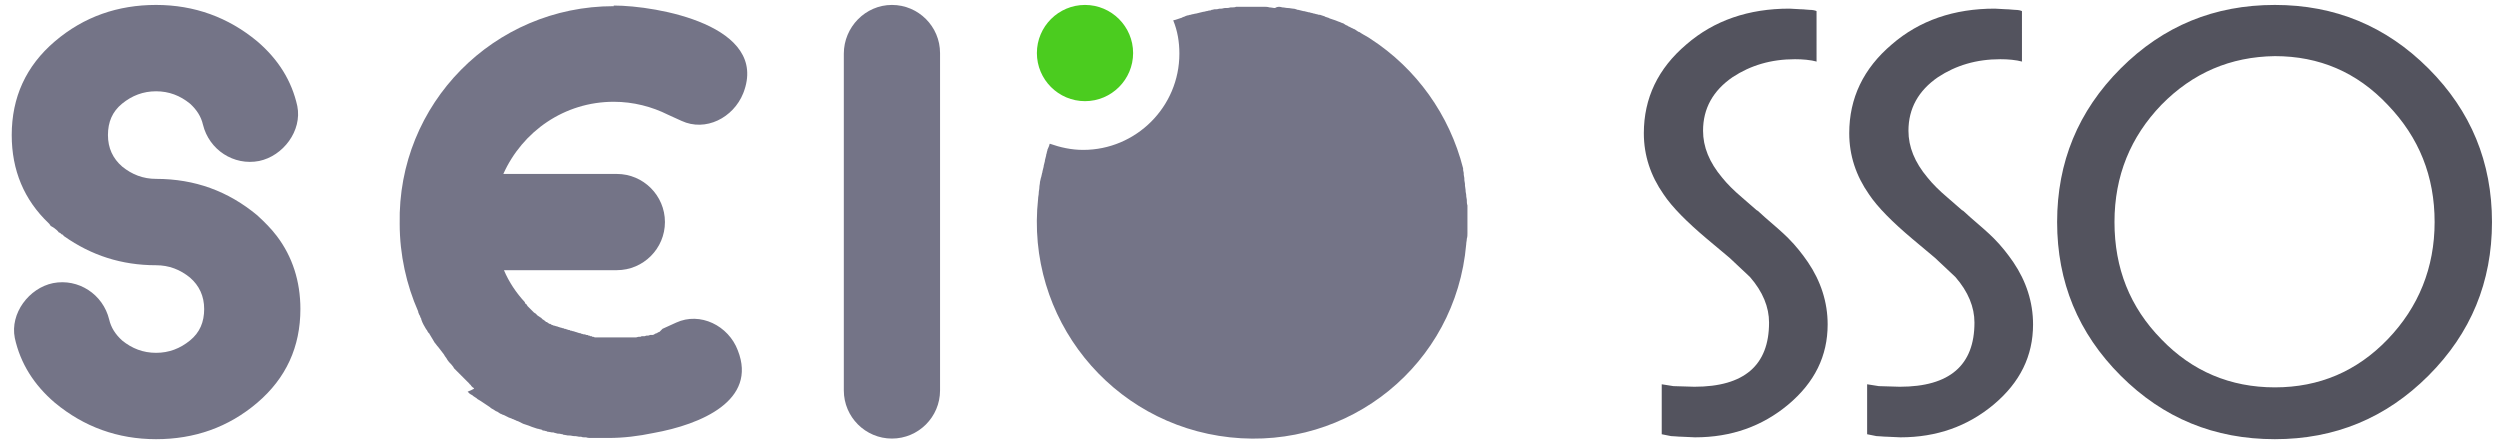 <?xml version="1.0" encoding="utf-8"?>
<!-- Generator: Adobe Illustrator 22.1.0, SVG Export Plug-In . SVG Version: 6.00 Build 0)  -->
<svg version="1.1" id="Layer_1" xmlns="http://www.w3.org/2000/svg" xmlns:xlink="http://www.w3.org/1999/xlink" x="0px" y="0px"
	 width="405.3px" height="72.4px" viewBox="0 0 405.3 72.4" style="enable-background:new 0 0 405.3 72.4;" xml:space="preserve">
<style type="text/css">
	.st0{fill:#747487;}
	.st1{fill:#4BCC1F;}
	.st2{fill:#53535E;}
</style>
<g id="Layer_x0020_1_1_">
	<path class="st0" d="M144.6,0.8L144.6,0.8c4.3,0,7.8,3.5,7.8,7.8v54.7c0,4.3-3.5,7.8-7.8,7.8l0,0c-4.3,0-7.8-3.5-7.8-7.8V8.7
		C136.8,4.4,140.3,0.8,144.6,0.8z"/>
	<path class="st0" d="M99.5,0.9c6.9,0,25.3,3.2,21,14.2l0,0c-1.6,4-6.1,6.3-10,4.5l-2.2-1c-2.6-1.3-5.6-2.1-8.8-2.1
		c-8,0-14.8,4.8-17.9,11.7h18.4c4.3,0,7.8,3.5,7.8,7.8l0,0c0,4.3-3.5,7.8-7.8,7.8H81.7c0.8,1.9,2,3.7,3.4,5.2l0,0.1
		c0,0.1,0.1,0.1,0.2,0.2l0.1,0.1c0,0.1,0.1,0.1,0.1,0.2l0.1,0.1c0.1,0.1,0.1,0.1,0.2,0.2c0,0,0,0,0.1,0.1c0,0,0.1,0.1,0.1,0.1
		l0.1,0.1c0.1,0.1,0.1,0.1,0.2,0.2l0,0l0,0l0,0c0.1,0.1,0.1,0.1,0.2,0.2l0.1,0.1c0.1,0,0.1,0.1,0.2,0.1l0.1,0.1
		c0.1,0.1,0.1,0.1,0.2,0.2l0.1,0.1c0.1,0,0.1,0.1,0.2,0.1l0.1,0.1c0.1,0,0.1,0.1,0.2,0.1l0,0c0.1,0.1,0.1,0.1,0.2,0.2l0.1,0.1
		c0.1,0,0.1,0.1,0.2,0.1l0.1,0.1c0.1,0.1,0.2,0.1,0.2,0.2l0.1,0c0.1,0,0.1,0.1,0.2,0.1l0.1,0.1c0.1,0,0.1,0.1,0.2,0.1l0.1,0
		c0.1,0.1,0.2,0.1,0.3,0.2l0.1,0c0.1,0,0.1,0.1,0.2,0.1l0.1,0c0.1,0,0.2,0.1,0.3,0.1l0.1,0c0.1,0,0.1,0.1,0.2,0.1l0.1,0
		c0.1,0,0.1,0.1,0.2,0.1l0.1,0c0.1,0,0.2,0.1,0.3,0.1l0.1,0c0.1,0,0.1,0.1,0.2,0.1l0.1,0c0.1,0,0.2,0.1,0.3,0.1l0,0
		c0.1,0,0.2,0.1,0.3,0.1l0.1,0c0.1,0,0.1,0.1,0.2,0.1l0.1,0c0.1,0,0.2,0.1,0.3,0.1l0.1,0c0.1,0,0.2,0.1,0.2,0.1l0.1,0
		c0.1,0,0.2,0.1,0.3,0.1h0l0,0c0.1,0,0.2,0.1,0.3,0.1l0.1,0c0.1,0,0.1,0,0.2,0.1l0.1,0c0.1,0,0.2,0.1,0.3,0.1l0.1,0
		c0.1,0,0.2,0,0.3,0.1l0.1,0c0.1,0,0.2,0,0.3,0.1l0,0c0.1,0,0.2,0,0.3,0.1l0.1,0c0.1,0,0.2,0,0.2,0.1l0.1,0c0.1,0,0.2,0,0.3,0.1
		l0.1,0c0.1,0,0.2,0,0.3,0l0.1,0c0.1,0,0.2,0,0.3,0l0.1,0c0.1,0,0.2,0,0.3,0l0.1,0c0.1,0,0.2,0,0.3,0l0.1,0c0.1,0,0.2,0,0.3,0h0
		c0.1,0,0.2,0,0.3,0h0.1c0.1,0,0.2,0,0.3,0h0.1c0.1,0,0.2,0,0.3,0h0.1c0.1,0,0.2,0,0.3,0h0.1c0.1,0,0.2,0,0.3,0h0.1h0.1h0.1
		c0,0,0.1,0,0.1,0h0.1h0.1h0.1l0.1,0l0.1,0l0.1,0l0.1,0l0.1,0l0,0l0.1,0l0,0l0.1,0l0,0l0.1,0l0.1,0l0,0l0.1,0l0.1,0c0,0,0.1,0,0.1,0
		l0,0l0.1,0l0,0l0.1,0l0,0l0.1,0l0,0l0.1,0l0.1,0l0,0l0.1,0l0.1,0l0,0l0.1,0l0.1,0l0,0c0.1,0,0.3-0.1,0.4-0.1l0,0l0.1,0l0,0l0.1,0
		l0,0c0.1,0,0.2,0,0.3-0.1l0,0l0.1,0l0,0l0.1,0l0,0l0.1,0l0,0l0.1,0l0,0c0,0,0.1,0,0.1,0c0.1,0,0.2-0.1,0.3-0.1l0,0l0.1,0l0.1,0l0,0
		l0.1,0l0,0c0.1,0,0.2-0.1,0.3-0.1l0,0l0.1,0l0,0l0.1,0l0,0l0.1,0l0,0c0,0,0.1,0,0.1,0l0,0c0.1,0,0.3-0.1,0.4-0.2
		c0.1,0,0.2-0.1,0.3-0.1l0,0c0,0,0.1,0,0.1-0.1c0.1,0,0.2-0.1,0.3-0.1l0.1-0.1l0.1-0.1l0.1-0.1l0.1-0.1l0.1-0.1l2.2-1
		c3.9-1.8,8.5,0.5,10,4.5l0,0c3.2,8.1-5.9,12-13.7,13.4c-2.4,0.5-4.8,0.8-7.3,0.8c-0.3,0-0.6,0-0.8,0c-0.1,0-0.2,0-0.3,0
		c-0.2,0-0.4,0-0.6,0c-0.1,0-0.2,0-0.3,0c-0.2,0-0.5,0-0.7,0c0,0-0.1,0-0.1,0c-0.3,0-0.5,0-0.8-0.1c-0.1,0-0.1,0-0.2,0
		c-0.2,0-0.4,0-0.6-0.1c-0.1,0-0.2,0-0.3,0c-0.2,0-0.4-0.1-0.6-0.1c-0.1,0-0.1,0-0.2,0c-0.3,0-0.5-0.1-0.8-0.1c-0.1,0-0.1,0-0.2,0
		c-0.2,0-0.4-0.1-0.6-0.1c-0.1,0-0.2,0-0.3-0.1c-0.2,0-0.4-0.1-0.6-0.1c-0.1,0-0.1,0-0.2,0c-0.3-0.1-0.5-0.1-0.7-0.2
		c-0.1,0-0.1,0-0.2,0c-0.2,0-0.4-0.1-0.6-0.1c-0.1,0-0.2,0-0.3-0.1c-0.2,0-0.3-0.1-0.5-0.1c-0.1,0-0.2,0-0.2-0.1
		c-0.2-0.1-0.5-0.1-0.7-0.2c0,0-0.1,0-0.1,0c-0.2-0.1-0.4-0.1-0.6-0.2c-0.1,0-0.2-0.1-0.3-0.1c-0.2-0.1-0.3-0.1-0.5-0.2
		c-0.1,0-0.2-0.1-0.3-0.1c-0.2-0.1-0.4-0.1-0.6-0.2c-0.1,0-0.1-0.1-0.2-0.1c-0.2-0.1-0.4-0.2-0.6-0.3c-0.1,0-0.2-0.1-0.3-0.1
		c-0.1-0.1-0.3-0.1-0.4-0.2c-0.1,0-0.2-0.1-0.3-0.1c-0.1-0.1-0.3-0.1-0.5-0.2c-0.1,0-0.1-0.1-0.2-0.1c-0.2-0.1-0.4-0.2-0.6-0.3
		c-0.1,0-0.2-0.1-0.3-0.1c-0.1-0.1-0.3-0.1-0.4-0.2c-0.1-0.1-0.2-0.1-0.3-0.2c-0.1-0.1-0.3-0.1-0.4-0.2c-0.1-0.1-0.2-0.1-0.3-0.2
		c-0.2-0.1-0.4-0.2-0.6-0.4c-0.1-0.1-0.2-0.1-0.3-0.2c-0.1-0.1-0.2-0.1-0.3-0.2c-0.1-0.1-0.2-0.1-0.3-0.2c-0.1-0.1-0.2-0.1-0.3-0.2
		c-0.1-0.1-0.2-0.1-0.3-0.2c-0.2-0.1-0.3-0.2-0.5-0.3c-0.1-0.1-0.2-0.2-0.4-0.3c-0.1-0.1-0.2-0.1-0.3-0.2c-0.1-0.1-0.2-0.2-0.3-0.2
		c-0.1-0.1-0.2-0.1-0.3-0.2c-0.1-0.1-0.2-0.2-0.3-0.3C77,63,76.9,63,76.8,62.9c-0.2-0.1-0.4-0.3-0.5-0.5c-0.1-0.1-0.2-0.1-0.2-0.2
		c-0.1-0.1-0.2-0.2-0.3-0.3c-0.1-0.1-0.1-0.1-0.2-0.2c-0.1-0.1-0.2-0.2-0.3-0.3c-0.1-0.1-0.1-0.1-0.2-0.2c-0.2-0.2-0.4-0.4-0.6-0.6
		c0,0-0.1-0.1-0.1-0.1c-0.1-0.1-0.2-0.2-0.3-0.3c-0.1-0.1-0.1-0.1-0.2-0.2c-0.1-0.1-0.2-0.2-0.3-0.3c0-0.1-0.1-0.1-0.1-0.2
		c-0.2-0.3-0.5-0.6-0.7-0.8l0,0c-0.1-0.1-0.2-0.3-0.3-0.4c0-0.1-0.1-0.1-0.1-0.2c-0.1-0.1-0.2-0.3-0.3-0.4c0-0.1-0.1-0.1-0.1-0.2
		c-0.3-0.4-0.7-0.9-1-1.3c0,0-0.1-0.1-0.1-0.1c-0.1-0.1-0.2-0.3-0.3-0.4c0,0-0.1-0.1-0.1-0.1c-0.3-0.5-0.6-1-0.9-1.5
		c0,0,0-0.1-0.1-0.1c-0.1-0.1-0.2-0.3-0.3-0.5l-0.1-0.1c-0.3-0.5-0.6-1-0.8-1.6l0-0.1c-0.1-0.2-0.2-0.3-0.2-0.5l-0.1-0.1
		c-0.1-0.2-0.1-0.3-0.2-0.5l0-0.1c-1.9-4.3-3-9.2-3-14.2C64.4,16.8,80.1,1,99.5,1L99.5,0.9z"/>
	<path class="st0" d="M10.4,38.3L10.4,38.3l-0.1-0.1l0,0l0,0l-0.1-0.1l0,0L10.1,38L10,38c0,0-0.1-0.1-0.1-0.1l0,0l0,0
		c0,0-0.1-0.1-0.1-0.1l0,0c-0.1,0-0.1-0.1-0.2-0.1l0,0c-0.1,0-0.1-0.1-0.2-0.2l0,0l0,0l0,0c-0.1-0.1-0.1-0.1-0.2-0.2
		S8.8,37,8.7,36.9l0,0l0,0c-0.1,0-0.1-0.1-0.2-0.1l0,0l0,0l0,0l0,0c0,0-0.1-0.1-0.1-0.1l-0.1,0l0,0l0,0l-0.1-0.1L8,36.3l0,0l0,0
		l-0.1-0.1l0,0c-4-3.8-6-8.6-6-14.3c0-6.1,2.3-11.2,7-15.2s10.2-5.9,16.4-5.9s11.7,2,16.4,5.9c3.4,2.9,5.6,6.4,6.5,10.5
		c0.8,4-2.3,8.1-6.2,8.9l0,0c-4.1,0.8-8.1-1.8-9.1-5.9l0,0c-0.3-1.3-1-2.4-2.1-3.4c-1.6-1.3-3.4-2-5.5-2s-3.9,0.7-5.5,2
		c-1.6,1.3-2.3,3-2.3,5.1s0.8,3.8,2.3,5.1c1.6,1.3,3.4,2,5.5,2c6.3,0,11.7,2,16.4,5.9c1.2,1.1,2.3,2.2,3.2,3.4l0,0
		c2.5,3.3,3.8,7.3,3.8,11.8c0,6.1-2.3,11.2-7,15.2s-10.2,5.9-16.4,5.9s-11.7-2-16.4-5.9c-3.4-2.9-5.6-6.4-6.5-10.5
		c-0.8-4,2.3-8.1,6.2-8.9l0,0c4.1-0.8,8.1,1.8,9.1,5.9l0,0c0.3,1.3,1,2.4,2.1,3.4c1.6,1.3,3.4,2,5.5,2s3.9-0.7,5.5-2
		c1.6-1.3,2.3-3,2.3-5.1s-0.8-3.8-2.3-5.1c-1.6-1.3-3.4-2-5.5-2C19.7,43,14.8,41.4,10.4,38.3L10.4,38.3z"/>
	<path class="st1" d="M175.9,0.8c4.3,0,7.8,3.5,7.8,7.8s-3.5,7.8-7.8,7.8s-7.8-3.5-7.8-7.8S171.6,0.8,175.9,0.8z"/>
	<path class="st0" d="M207.9,1.2L207.9,1.2c0.3,0,0.6,0.1,0.9,0.1h0c0.3,0,0.6,0.1,0.8,0.1l0,0c0.3,0,0.5,0.1,0.8,0.2l0.1,0
		c0.3,0.1,0.5,0.1,0.8,0.2l0.1,0c0.3,0.1,0.5,0.1,0.8,0.2l0.1,0c0.2,0.1,0.5,0.1,0.7,0.2l0.1,0c0.2,0.1,0.5,0.1,0.7,0.2l0.2,0
		c0.2,0.1,0.4,0.1,0.6,0.2c0.1,0,0.1,0,0.2,0.1c0.2,0.1,0.4,0.1,0.6,0.2c0.1,0,0.1,0.1,0.2,0.1c0.2,0.1,0.4,0.1,0.6,0.2
		c0.1,0,0.2,0.1,0.3,0.1c0.2,0.1,0.3,0.1,0.5,0.2c0.1,0,0.2,0.1,0.3,0.1c0.1,0.1,0.3,0.1,0.5,0.2c0.1,0.1,0.2,0.1,0.3,0.2
		c0.1,0.1,0.3,0.1,0.4,0.2c0.1,0.1,0.2,0.1,0.4,0.2c0.1,0.1,0.2,0.1,0.4,0.2c0.1,0.1,0.3,0.1,0.4,0.2c0.1,0.1,0.2,0.1,0.3,0.2
		c0.1,0.1,0.3,0.2,0.4,0.2c0.1,0.1,0.2,0.1,0.3,0.2c0.2,0.1,0.3,0.2,0.5,0.3c0.1,0,0.1,0.1,0.2,0.1c0.2,0.1,0.3,0.2,0.5,0.3
		c0.1,0.1,0.2,0.1,0.3,0.2c7.4,4.8,12.8,12.3,15,21l0,0l0,0l0,0.2c0,0.2,0.1,0.4,0.1,0.6c0,0.1,0,0.1,0,0.2c0,0.2,0.1,0.4,0.1,0.7
		l0,0.2c0,0.2,0.1,0.4,0.1,0.7l0,0.2c0,0.2,0.1,0.5,0.1,0.7l0,0.1c0,0.3,0.1,0.5,0.1,0.7l0,0.1c0,0.3,0.1,0.5,0.1,0.7l0,0.1
		c0,0.3,0,0.5,0.1,0.8v0.1c0,0.3,0,0.5,0,0.8v0.1c0,0.3,0,0.6,0,0.8v0.1c0,0.3,0,0.6,0,0.8v0c0,0.3,0,0.6,0,0.9v0c0,0.3,0,0.6,0,0.9
		l0,0c0,0.3,0,0.6-0.1,0.9v0c0,0.3-0.1,0.6-0.1,0.9C236,59.1,218.7,73,199.4,70.9c-19.3-2.1-33.2-19.4-31.1-38.7
		c0-0.3,0.1-0.6,0.1-0.9v0c0-0.3,0.1-0.6,0.1-0.9l0,0c0-0.3,0.1-0.6,0.1-0.9v0c0.1-0.3,0.1-0.6,0.2-0.8v0c0.1-0.3,0.1-0.6,0.2-0.8
		l0-0.1c0.1-0.3,0.1-0.5,0.2-0.8l0-0.1c0.1-0.3,0.1-0.5,0.2-0.8l0-0.1c0.1-0.3,0.1-0.5,0.2-0.8l0-0.1c0.1-0.2,0.1-0.5,0.2-0.7l0-0.1
		c0.1-0.2,0.2-0.5,0.3-0.7l0-0.1l0.1-0.2c1.7,0.6,3.5,1,5.4,1c8.6,0,15.6-7,15.6-15.6c0-1.9-0.3-3.7-1-5.4c0.1,0,0.3-0.1,0.4-0.1
		c0.1,0,0.2-0.1,0.3-0.1c0.2-0.1,0.4-0.1,0.6-0.2c0.1,0,0.2-0.1,0.2-0.1c0.2-0.1,0.4-0.1,0.5-0.2c0.1,0,0.2-0.1,0.3-0.1
		c0.2,0,0.3-0.1,0.5-0.1c0.1,0,0.2-0.1,0.4-0.1c0.1,0,0.3-0.1,0.5-0.1c0.1,0,0.3-0.1,0.4-0.1c0.1,0,0.3-0.1,0.4-0.1
		c0.1,0,0.3-0.1,0.5-0.1c0.1,0,0.3-0.1,0.4-0.1c0.2,0,0.3-0.1,0.5-0.1c0.1,0,0.2,0,0.3-0.1c0.2,0,0.4-0.1,0.5-0.1c0.1,0,0.2,0,0.3,0
		c0.2,0,0.4-0.1,0.6-0.1c0.1,0,0.2,0,0.2,0c0.2,0,0.4-0.1,0.6-0.1c0.1,0,0.1,0,0.2,0c0.2,0,0.4,0,0.7-0.1l0.2,0c0.2,0,0.5,0,0.7-0.1
		l0.1,0c0.3,0,0.5,0,0.8,0h0.1c0.3,0,0.5,0,0.8,0h0.1c0.3,0,0.6,0,0.8,0h0.1c0.3,0,0.6,0,0.8,0h0c0.3,0,0.6,0,0.9,0h0
		c0.3,0,0.6,0,0.9,0.1h0c0.3,0,0.6,0.1,0.9,0.1C207.2,1,207.5,1.1,207.9,1.2L207.9,1.2z"/>
</g>
<g>
	<path class="st2" d="M294.6,10c-1.1-0.3-2.4-0.4-3.6-0.4c-3.9,0-7.2,1-10.1,2.9c-3.2,2.2-4.8,5.1-4.8,8.7c0,2.6,1,5.1,3.1,7.6
		c0.8,1,1.9,2.1,3.2,3.2l2.3,2c0,0,0.1,0.1,0.3,0.2l1.1,1c1.5,1.3,2.8,2.4,3.8,3.4c1.3,1.3,2.3,2.6,3.2,3.9
		c2.1,3.1,3.2,6.5,3.2,10.1c0,5.1-2.1,9.4-6.4,13c-4.2,3.5-9.2,5.3-15.1,5.3l-2.2-0.1c-0.6,0-1.2-0.1-1.7-0.1l-1.5-0.3v-8.1l1.9,0.3
		l3.4,0.1c8.1,0,12.1-3.5,12.1-10.4c0-2.5-1-5-3.1-7.4l-3.3-3.1l-3.7-3.1c-3.2-2.7-5.6-5.1-7-7.2c-2.1-3-3.2-6.3-3.2-9.9
		c0-5.7,2.3-10.5,6.9-14.4c4.5-3.9,10.1-5.8,16.7-5.8l1.8,0.1c0.6,0,1.1,0.1,1.5,0.1c0.5,0,0.9,0.1,1.1,0.2V10z"/>
	<path class="st2" d="M327.9,10c-1.1-0.3-2.4-0.4-3.6-0.4c-3.9,0-7.2,1-10.1,2.9c-3.2,2.2-4.8,5.1-4.8,8.7c0,2.6,1,5.1,3.1,7.6
		c0.8,1,1.9,2.1,3.2,3.2l2.3,2c0,0,0.1,0.1,0.3,0.2l1.1,1c1.5,1.3,2.8,2.4,3.8,3.4c1.3,1.3,2.3,2.6,3.2,3.9
		c2.1,3.1,3.2,6.5,3.2,10.1c0,5.1-2.1,9.4-6.4,13c-4.2,3.5-9.2,5.3-15.1,5.3l-2.2-0.1c-0.6,0-1.2-0.1-1.7-0.1l-1.5-0.3v-8.1l1.9,0.3
		l3.4,0.1c8.1,0,12.1-3.5,12.1-10.4c0-2.5-1-5-3.1-7.4l-3.3-3.1l-3.7-3.1c-3.2-2.7-5.6-5.1-7-7.2c-2.1-3-3.2-6.3-3.2-9.9
		c0-5.7,2.3-10.5,6.9-14.4c4.5-3.9,10.1-5.8,16.7-5.8l1.8,0.1c0.6,0,1.1,0.1,1.5,0.1c0.5,0,0.9,0.1,1.1,0.2V10z"/>
	<path class="st2" d="M393.7,60.9c-6.9,6.9-15.2,10.3-24.9,10.3c-9.8,0-18.1-3.4-25-10.3c-6.9-6.9-10.3-15.2-10.3-24.9
		c0-9.7,3.4-18,10.3-24.9c6.9-6.9,15.2-10.3,25-10.3c9.7,0,18,3.4,24.9,10.3C400.6,18,404,26.3,404,36C404,45.7,400.6,54,393.7,60.9
		z M350.4,17c-5,5.2-7.6,11.5-7.6,19c0,7.5,2.5,13.8,7.6,19c5,5.2,11.2,7.8,18.4,7.8c7.2,0,13.3-2.6,18.3-7.8c5-5.2,7.6-11.6,7.6-19
		c0-7.4-2.5-13.7-7.6-19c-5-5.3-11.1-7.9-18.3-7.9C361.6,9.2,355.5,11.8,350.4,17z"/>
</g>
</svg>
